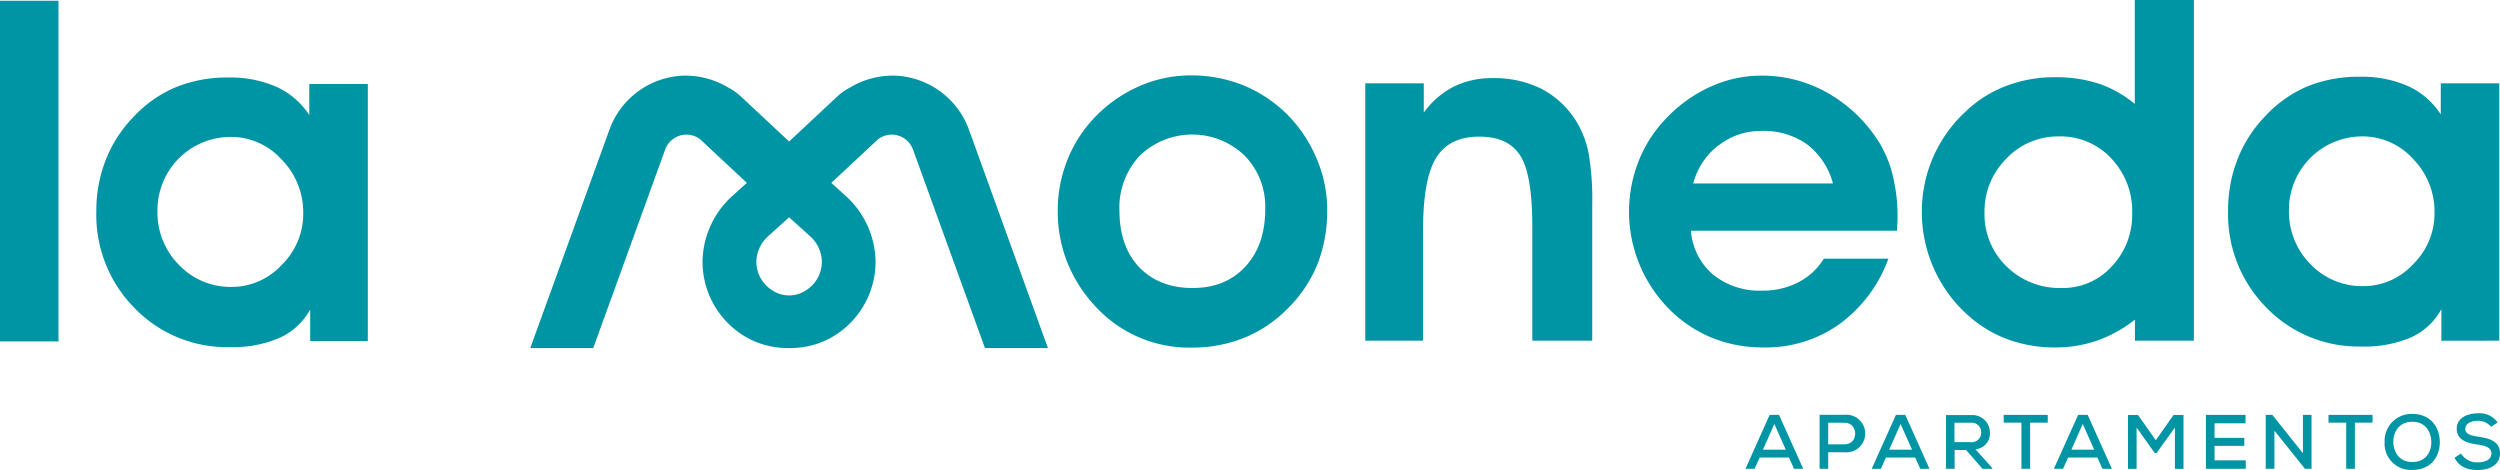 <svg xmlns="http://www.w3.org/2000/svg" viewBox="0 0 531.52 99.93"><defs><style>.cls-1{fill:#0095a5;}</style></defs><title>lamoneda-logotipo-azul</title><g id="Capa_2" data-name="Capa 2"><g id="Capa_2-2" data-name="Capa 2"><path class="cls-1" d="M273.26,23.93a28.73,28.73,0,0,0-9.18-5.9,29.65,29.65,0,0,0-10.92-2,27.15,27.15,0,0,0-10.75,2.21,29.52,29.52,0,0,0-9.3,6.34A27.88,27.88,0,0,0,227,33.85a28.83,28.83,0,0,0-2.11,11,29.24,29.24,0,0,0,2,10.87,30,30,0,0,0,6,9.42,27.05,27.05,0,0,0,20.5,8.76,29.19,29.19,0,0,0,11.34-2.17,27.36,27.36,0,0,0,9.3-6.39A27.94,27.94,0,0,0,280.17,56a30.93,30.93,0,0,0,2-11.44,27.58,27.58,0,0,0-2.34-11.07A29.28,29.28,0,0,0,273.26,23.93Zm-8.49,32.75q-4.2,4.56-11.26,4.55t-11.34-4.45Q238,52.33,238,44.72a16.08,16.08,0,0,1,4.33-11.62,16.07,16.07,0,0,1,22.25-.05A15.48,15.48,0,0,1,269,44.42Q269,52.13,264.77,56.68Z"></path><path class="cls-1" d="M335,25.57a19.06,19.06,0,0,0-7.34-6.72,22.55,22.55,0,0,0-10.32-2.24,18.22,18.22,0,0,0-8.24,1.8,18,18,0,0,0-6.39,5.52V17.71H290.27V72.43h12.28V49q0-10.95,2.79-15.45t9.15-4.5q6.22,0,8.76,4.08t2.53,15.07V72.43h12.74v-29a57.07,57.07,0,0,0-.82-11.12A20.79,20.79,0,0,0,335,25.57Z"></path><path class="cls-1" d="M391.07,68.92A29.78,29.78,0,0,0,401.49,55H387.76a13.65,13.65,0,0,1-5.39,5,16.36,16.36,0,0,1-7.69,1.79,15.72,15.72,0,0,1-10.47-3.41,13.58,13.58,0,0,1-4.7-9.32h43.82c0-.3,0-.76.05-1.37s.05-1.07.05-1.37a36,36,0,0,0-1.27-10,24.37,24.37,0,0,0-3.9-7.91,30.73,30.73,0,0,0-10.5-9.1,28.24,28.24,0,0,0-13.28-3.23,26,26,0,0,0-10.89,2.39,29.73,29.73,0,0,0-9.45,6.81,27.53,27.53,0,0,0-5.8,9.08,29.38,29.38,0,0,0-2,10.77,29.47,29.47,0,0,0,8.15,20.19,27.58,27.58,0,0,0,9.23,6.39A28.66,28.66,0,0,0,375,73.87,26.92,26.92,0,0,0,391.07,68.92Zm-25.69-38a14.55,14.55,0,0,1,9.1-3.08,15.88,15.88,0,0,1,9.73,2.86A15.47,15.47,0,0,1,389.7,39H360A14.9,14.9,0,0,1,365.38,30.89Z"></path><path class="cls-1" d="M453.87,22.09a24.3,24.3,0,0,0-7.66-4.31,29.45,29.45,0,0,0-9.35-1.36,28.6,28.6,0,0,0-10.3,1.84A25.36,25.36,0,0,0,418,23.63a28.85,28.85,0,0,0-9.4,21.29,29.51,29.51,0,0,0,2.66,12.41,29.11,29.11,0,0,0,7.63,10.12,25.88,25.88,0,0,0,8.21,4.78,28.76,28.76,0,0,0,9.75,1.64,27.05,27.05,0,0,0,9.05-1.47,27.53,27.53,0,0,0,8-4.45v4.48h12.54V0H453.87ZM449,56.61a14,14,0,0,1-10.62,4.62,16.12,16.12,0,0,1-11.79-4.6,15.49,15.49,0,0,1-4.67-11.51,15.75,15.75,0,0,1,4.65-11.39A15.07,15.07,0,0,1,437.75,29a14.71,14.71,0,0,1,11.12,4.68,16.26,16.26,0,0,1,4.45,11.69A15.89,15.89,0,0,1,449,56.61Z"></path><path class="cls-1" d="M531.37,72.43V17.71H518.93v6.61a16.31,16.31,0,0,0-6.93-6,24.3,24.3,0,0,0-10.28-2,28.91,28.91,0,0,0-11.19,2.06,26.31,26.31,0,0,0-9,6.39,27.61,27.61,0,0,0-5.82,9.11,29.53,29.53,0,0,0-2,10.94,28.2,28.2,0,0,0,8.13,20.57A27.26,27.26,0,0,0,502,73.67a25.23,25.23,0,0,0,10.62-1.94,14,14,0,0,0,6.44-6v6.72ZM513.06,56.16a14.38,14.38,0,0,1-10.59,4.68,15.19,15.19,0,0,1-11.22-4.65,15.84,15.84,0,0,1-4.6-11.57A15.59,15.59,0,0,1,502.27,29,14.47,14.47,0,0,1,513,33.75a16,16,0,0,1,4.6,11.47A15.11,15.11,0,0,1,513.06,56.16Z"></path><rect class="cls-1" y="0.16" width="12.44" height="72.43"></rect><path class="cls-1" d="M65.76,24.48a16.36,16.36,0,0,0-6.94-6,24.4,24.4,0,0,0-10.27-2,28.83,28.83,0,0,0-11.19,2.07,26.08,26.08,0,0,0-9.06,6.39A27.57,27.57,0,0,0,22.48,34a29.57,29.57,0,0,0-2,10.94,28.15,28.15,0,0,0,8.14,20.57,27.27,27.27,0,0,0,20.27,8.29,25.06,25.06,0,0,0,10.62-2,14,14,0,0,0,6.44-6v6.71H78.2V17.86H65.76ZM59.89,56.32A14.42,14.42,0,0,1,49.29,61a15.16,15.16,0,0,1-11.21-4.65,15.78,15.78,0,0,1-4.6-11.56A15.57,15.57,0,0,1,49.1,29.11a14.47,14.47,0,0,1,10.77,4.8,16,16,0,0,1,4.6,11.46A15.17,15.17,0,0,1,59.89,56.32Z"></path><path class="cls-1" d="M376.24,88.21,371.1,99.67h1.95l1.08-2.4h6.21l1.09,2.4h1.95l-5.14-11.46Zm-1.42,7.39,2.42-5.46,2.43,5.46Z"></path><path class="cls-1" d="M392.16,88.19l-5.3,0V99.67h1.83V96.15h3.47A4,4,0,1,0,392.16,88.19Zm0,6.28h-3.47V89.88h3.47C395.17,89.88,395.19,94.47,392.16,94.47Z"></path><path class="cls-1" d="M403.09,88.21l-5.15,11.46h1.95l1.08-2.4h6.21l1.1,2.4h1.94l-5.14-11.46Zm-1.43,7.39,2.42-5.46,2.43,5.46Z"></path><path class="cls-1" d="M420,95.53A3.38,3.38,0,0,0,423.08,92a3.74,3.74,0,0,0-4-3.75l-5.34,0V99.67h1.83v-4H418l3.49,4h2.15l-.2-.32ZM415.53,94V89.88H419A2,2,0,0,1,421.21,92,2,2,0,0,1,419,94Z"></path><path class="cls-1" d="M426,89.86h3.77v9.81h1.85V89.86h3.75V88.21H426Z"></path><path class="cls-1" d="M441.82,88.21l-5.15,11.46h1.95l1.08-2.4h6.21l1.1,2.4H449l-5.14-11.46Zm-1.43,7.39,2.42-5.46,2.43,5.46Z"></path><path class="cls-1" d="M458.34,93.6l-3.78-5.37h-2.13V99.69h1.83V90.9l3.85,5.42h.39l3.9-5.42v8.79h1.83V88.23h-2.12Z"></path><path class="cls-1" d="M470.83,94.79h6.33v-1.7h-6.33V90h6.59V88.21H469V99.67h8.47v-1.8h-6.64Z"></path><polygon class="cls-1" points="489.62 96.36 483.12 88.21 481.71 88.21 481.71 99.67 483.56 99.67 483.56 91.58 490.06 99.67 491.45 99.67 491.45 88.21 489.62 88.21 489.62 96.36"></polygon><path class="cls-1" d="M495.06,89.86h3.76v9.81h1.85V89.86h3.75V88.21h-9.36Z"></path><path class="cls-1" d="M512.89,88a5.73,5.73,0,0,0-5.9,6,5.59,5.59,0,0,0,5.87,5.91c4,0,5.86-2.83,5.86-5.93S516.8,88,512.89,88Zm0,10.23c-2.84,0-4-2.18-4.05-4.21,0-2.5,1.43-4.35,4.08-4.35,2.8,0,4,2.24,4,4.35S515.71,98.23,512.86,98.23Z"></path><path class="cls-1" d="M526.92,92.85c-1.5-.22-2.78-.53-2.78-1.64s1.11-1.74,2.65-1.74a3.51,3.51,0,0,1,2.84,1.28l1.39-.93a4.68,4.68,0,0,0-4.28-1.94c-2.06,0-4.43.92-4.42,3.3s2.16,3,4.44,3.34c1.6.21,2.93.63,2.93,1.88,0,1.44-1.52,1.9-2.9,1.9a4,4,0,0,1-3.57-1.89l-1.37.92c1,1.93,2.73,2.6,4.93,2.6,2.39,0,4.73-1,4.74-3.53S529.28,93.17,526.92,92.85Z"></path><path class="cls-1" d="M190.45,16.09a17.64,17.64,0,0,0-9.65,2.47,12.84,12.84,0,0,0-2.68,1.85l-10.35,9.67-10.35-9.67a12.58,12.58,0,0,0-2.68-1.85,17.64,17.64,0,0,0-9.65-2.47,17.4,17.4,0,0,0-15.51,11.46L112.74,74h13.39l15.29-42.2a4.8,4.8,0,0,1,7.48-2.15l9.88,9.23-3,2.71a19.17,19.17,0,0,0-6.42,14.1,18.53,18.53,0,0,0,10.43,16.6A18.09,18.09,0,0,0,167.73,74h.08a18.16,18.16,0,0,0,7.92-1.71,18.5,18.5,0,0,0,10.42-16.6,19.16,19.16,0,0,0-6.41-14.1l-3-2.71,9.89-9.23a4.8,4.8,0,0,1,7.48,2.15L209.41,74H222.8L206,27.55A17.43,17.43,0,0,0,190.45,16.09Zm-19.2,45.7a6.43,6.43,0,0,1-6.95,0,7.15,7.15,0,0,1-3.48-6.48,7.45,7.45,0,0,1,2.52-5.11l4.43-4,4.43,4a7.41,7.41,0,0,1,2.52,5.11A7.14,7.14,0,0,1,171.25,61.79Z"></path></g></g></svg>